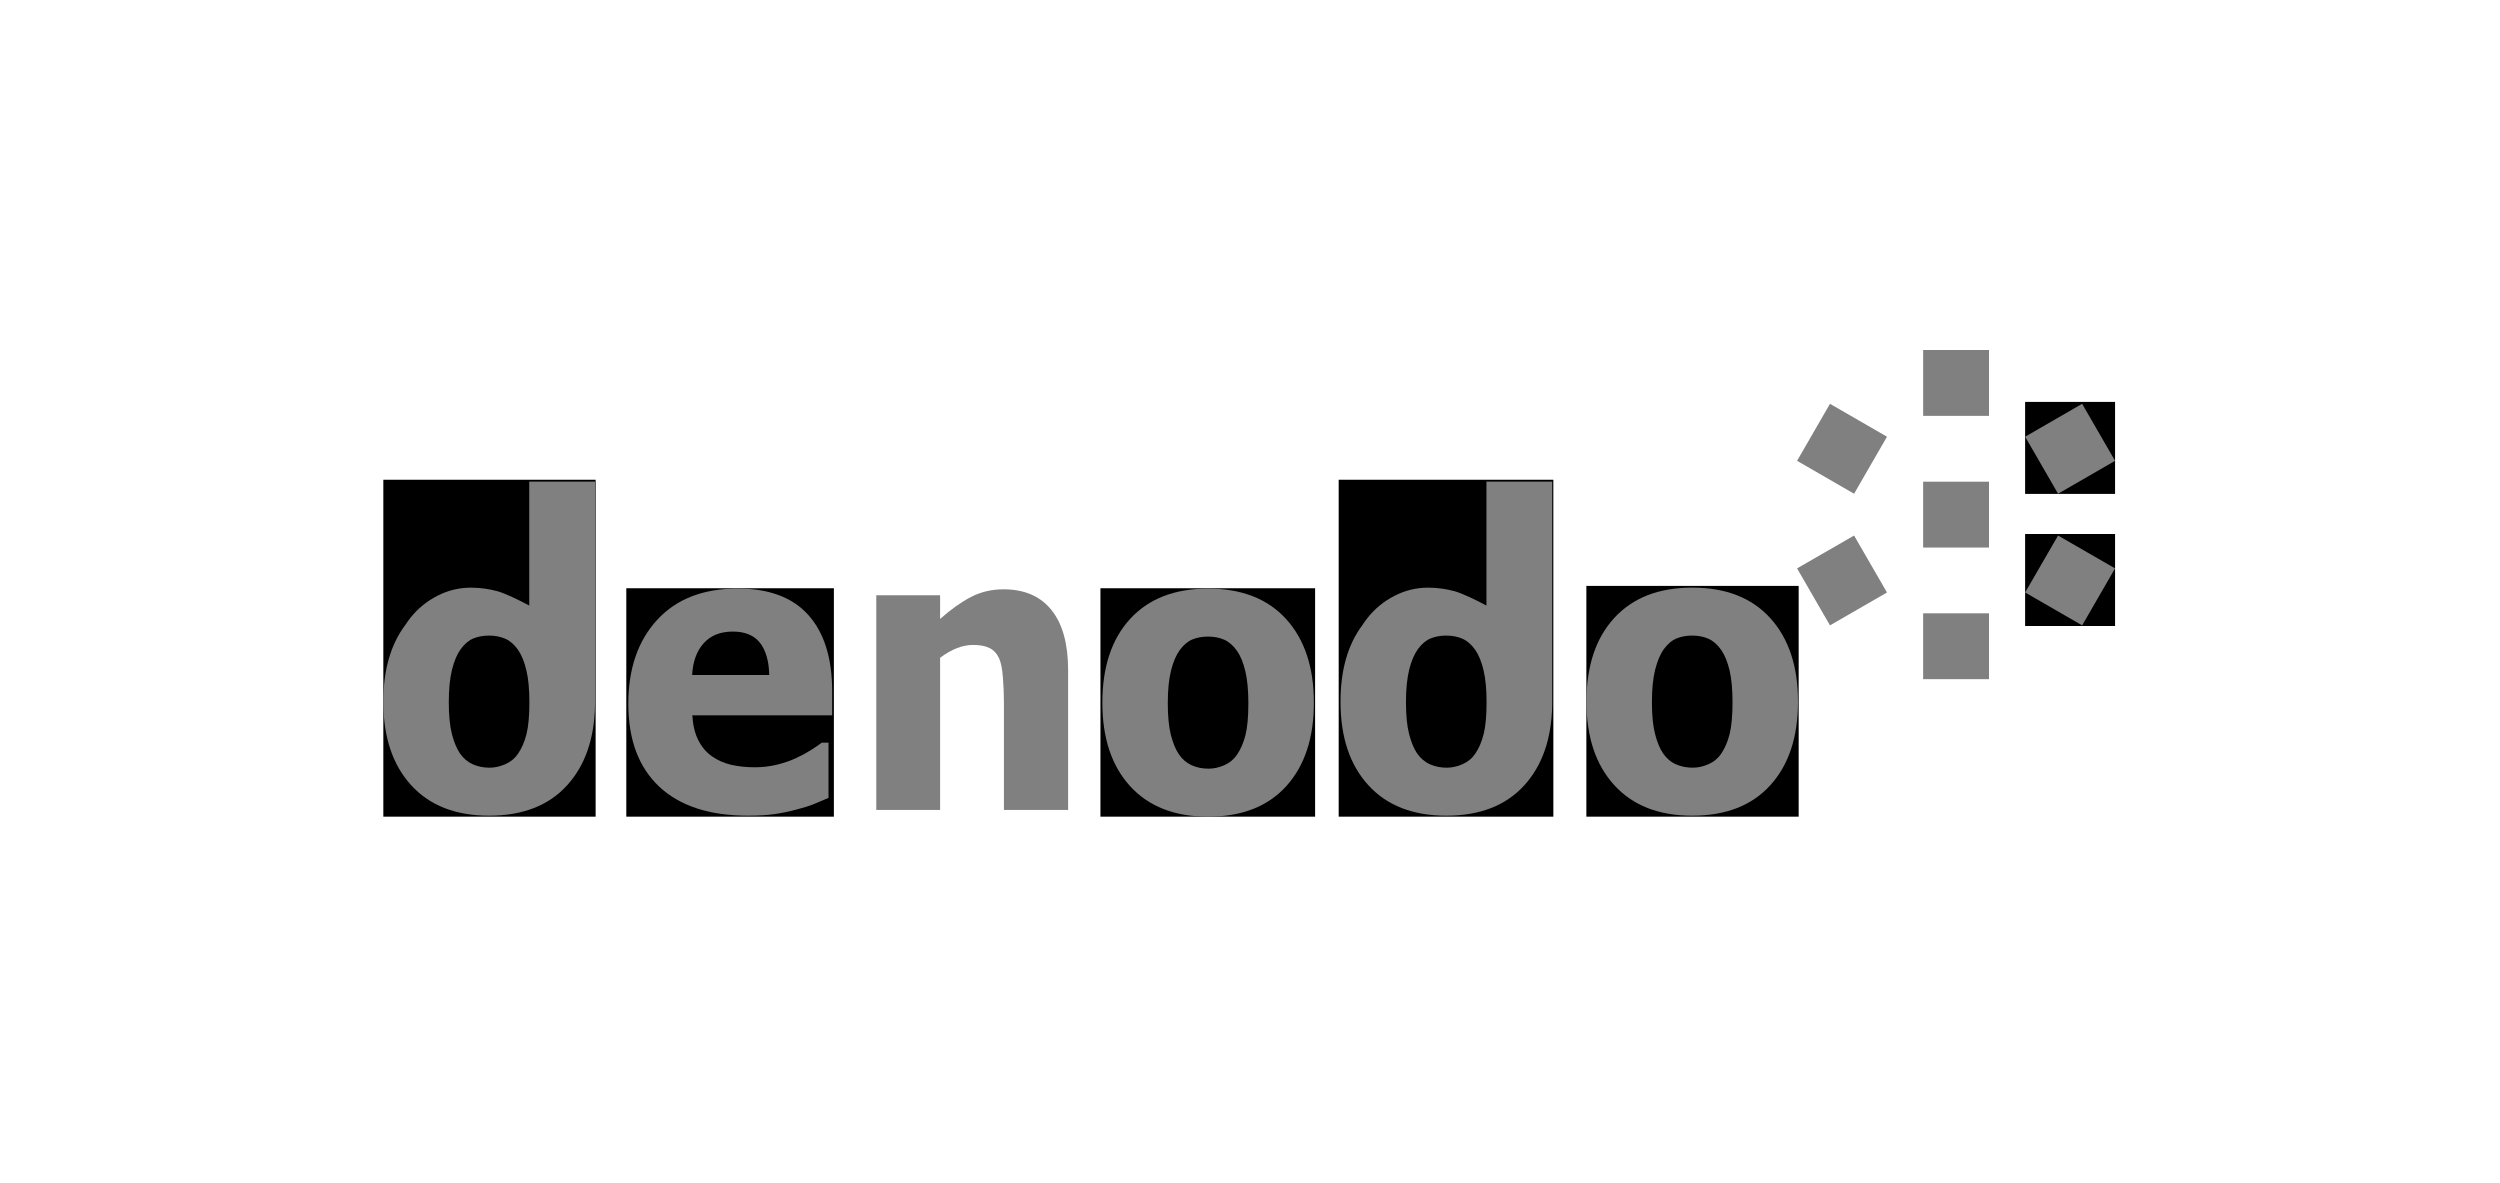 <svg width="150" height="71" viewBox="0 0 150 71" fill="none" xmlns="http://www.w3.org/2000/svg">
<path d="M37.578 35.295H50.033V49H37.578V35.295Z" fill="black"/>
<path d="M44.886 48.94C42.566 48.94 40.79 48.359 39.552 47.197C38.317 46.034 37.699 44.379 37.699 42.23C37.699 40.127 38.275 38.449 39.427 37.195C40.579 35.94 42.191 35.313 44.263 35.313C46.145 35.313 47.56 35.845 48.507 36.908C49.455 37.971 49.929 39.493 49.929 41.474V42.919H41.539C41.575 43.515 41.696 44.015 41.9 44.415C42.104 44.817 42.373 45.135 42.71 45.373C43.038 45.61 43.421 45.78 43.858 45.885C44.295 45.986 44.772 46.037 45.291 46.037C45.737 46.037 46.174 45.986 46.603 45.885C47.034 45.78 47.428 45.644 47.785 45.477C48.098 45.331 48.389 45.174 48.655 45.006C48.922 44.839 49.138 44.689 49.306 44.559H49.711V47.874C49.398 48.003 49.111 48.125 48.852 48.235C48.593 48.346 48.237 48.458 47.785 48.574C47.37 48.688 46.941 48.777 46.499 48.843C46.059 48.907 45.52 48.94 44.886 48.94ZM46.155 40.499C46.133 39.649 45.945 39.004 45.592 38.56C45.237 38.116 44.696 37.894 43.967 37.894C43.224 37.894 42.642 38.127 42.221 38.594C41.802 39.06 41.571 39.695 41.528 40.499H46.155Z" fill="#808080"/>
<path d="M64.087 48.595H60.236V42.207C60.236 41.687 60.216 41.169 60.174 40.651C60.135 40.136 60.061 39.756 59.95 39.511C59.82 39.221 59.63 39.013 59.382 38.886C59.134 38.76 58.801 38.697 58.387 38.697C58.073 38.697 57.755 38.758 57.435 38.88C57.114 39.003 56.771 39.198 56.406 39.465V48.595H52.577V35.716H56.406V37.138C57.034 36.579 57.644 36.144 58.239 35.828C58.832 35.516 59.492 35.359 60.213 35.359C61.468 35.359 62.426 35.775 63.091 36.604C63.755 37.433 64.087 38.636 64.087 40.21V48.595Z" fill="#808080"/>
<path d="M66.026 35.295H78.906V49H66.026V35.295Z" fill="black"/>
<path d="M78.832 42.164C78.832 44.283 78.279 45.952 77.174 47.171C76.07 48.391 74.504 49 72.483 49C70.48 49 68.92 48.391 67.807 47.171C66.697 45.952 66.142 44.283 66.142 42.164C66.142 40.023 66.697 38.346 67.807 37.134C68.92 35.922 70.48 35.316 72.483 35.316C74.497 35.316 76.061 35.926 77.169 37.145C78.278 38.366 78.832 40.038 78.832 42.164ZM74.902 42.187C74.902 41.422 74.841 40.786 74.721 40.277C74.601 39.768 74.435 39.361 74.224 39.056C73.996 38.733 73.741 38.511 73.457 38.384C73.172 38.259 72.847 38.195 72.483 38.195C72.141 38.195 71.831 38.251 71.554 38.362C71.277 38.473 71.022 38.685 70.79 38.998C70.571 39.297 70.395 39.706 70.264 40.225C70.133 40.746 70.067 41.399 70.067 42.187C70.067 42.975 70.129 43.611 70.253 44.097C70.377 44.583 70.536 44.97 70.735 45.26C70.938 45.559 71.193 45.777 71.499 45.915C71.805 46.053 72.144 46.121 72.515 46.121C72.822 46.121 73.135 46.053 73.451 45.915C73.768 45.777 74.022 45.571 74.211 45.296C74.439 44.967 74.609 44.57 74.727 44.108C74.844 43.645 74.902 43.005 74.902 42.187Z" fill="#808080"/>
<path d="M80.321 28.785H93.201V49H80.321V28.785Z" fill="black"/>
<path d="M89.186 28.898V36.334C88.637 36.038 87.749 35.6 87.267 35.471C86.849 35.36 86.329 35.259 85.687 35.259C84.981 35.259 84.308 35.422 83.675 35.747C83.038 36.072 82.5 36.512 82.055 37.071C81.948 37.204 81.849 37.346 81.755 37.49C80.873 38.661 80.431 40.198 80.431 42.105C80.431 44.221 80.986 45.891 82.099 47.111C83.212 48.331 84.771 48.941 86.777 48.941C88.798 48.941 90.36 48.331 91.465 47.111C92.536 45.929 93.098 44.322 93.132 42.297V28.898H89.186ZM89.019 44.048C88.903 44.512 88.731 44.907 88.505 45.236C88.316 45.511 88.062 45.718 87.744 45.855C87.428 45.991 87.115 46.062 86.809 46.062C86.437 46.062 86.098 45.991 85.792 45.855C85.485 45.718 85.231 45.499 85.025 45.202C84.829 44.91 84.669 44.522 84.545 44.037C84.42 43.552 84.358 42.915 84.358 42.127C84.358 41.34 84.425 40.685 84.555 40.165C84.686 39.645 84.863 39.237 85.081 38.938C85.314 38.625 85.57 38.411 85.847 38.301C86.124 38.191 86.433 38.135 86.777 38.135C87.141 38.135 87.466 38.2 87.749 38.325C88.035 38.451 88.291 38.674 88.516 38.995C88.728 39.302 88.893 39.709 89.013 40.217C89.134 40.725 89.194 41.363 89.194 42.127C89.194 42.944 89.136 43.586 89.019 44.048Z" fill="#808080"/>
<path d="M23 28.785H35.738V49H23V28.785Z" fill="black"/>
<path d="M31.755 28.898V36.334C31.206 36.038 30.318 35.6 29.836 35.471C29.418 35.36 28.898 35.259 28.256 35.259C27.55 35.259 26.878 35.422 26.244 35.747C25.608 36.072 25.069 36.512 24.624 37.071C24.518 37.204 24.418 37.346 24.324 37.49C23.442 38.661 23 40.198 23 42.105C23 44.221 23.556 45.891 24.668 47.111C25.781 48.331 27.339 48.941 29.346 48.941C31.366 48.941 32.929 48.331 34.033 47.111C35.104 45.929 35.668 44.322 35.7 42.297V28.898H31.755ZM31.589 44.048C31.472 44.512 31.301 44.907 31.074 45.236C30.884 45.511 30.631 45.718 30.313 45.855C29.997 45.991 29.684 46.062 29.378 46.062C29.006 46.062 28.667 45.991 28.362 45.855C28.055 45.718 27.799 45.499 27.595 45.202C27.399 44.91 27.238 44.522 27.113 44.037C26.989 43.552 26.927 42.915 26.927 42.127C26.927 41.34 26.994 40.685 27.124 40.165C27.255 39.645 27.431 39.237 27.65 38.938C27.884 38.625 28.139 38.411 28.416 38.301C28.693 38.191 29.002 38.135 29.346 38.135C29.711 38.135 30.035 38.2 30.318 38.325C30.604 38.451 30.86 38.674 31.086 38.995C31.297 39.302 31.462 39.709 31.583 40.217C31.704 40.725 31.763 41.363 31.763 42.127C31.763 42.944 31.705 43.586 31.589 44.048Z" fill="#808080"/>
<path d="M95.182 35.154H107.92V49H95.182V35.154Z" fill="black"/>
<path d="M107.879 42.105C107.879 44.221 107.327 45.891 106.222 47.11C105.117 48.331 103.553 48.941 101.534 48.941C99.528 48.941 97.969 48.331 96.857 47.11C95.744 45.891 95.188 44.221 95.188 42.105C95.188 39.963 95.744 38.286 96.857 37.076C97.969 35.863 99.528 35.257 101.534 35.257C103.546 35.257 105.107 35.865 106.216 37.087C107.325 38.307 107.879 39.978 107.879 42.105ZM103.951 42.126C103.951 41.362 103.892 40.726 103.773 40.218C103.651 39.709 103.485 39.301 103.273 38.996C103.047 38.675 102.79 38.452 102.506 38.325C102.223 38.2 101.898 38.135 101.534 38.135C101.192 38.135 100.88 38.191 100.604 38.302C100.327 38.413 100.071 38.625 99.838 38.939C99.621 39.236 99.445 39.645 99.313 40.167C99.182 40.685 99.115 41.339 99.115 42.126C99.115 42.914 99.177 43.552 99.303 44.037C99.426 44.523 99.586 44.91 99.784 45.201C99.987 45.499 100.243 45.719 100.55 45.855C100.856 45.993 101.193 46.061 101.567 46.061C101.873 46.061 102.185 45.993 102.501 45.855C102.819 45.719 103.072 45.511 103.262 45.236C103.488 44.907 103.66 44.511 103.776 44.048C103.893 43.586 103.951 42.945 103.951 42.126Z" fill="#808080"/>
<path d="M111.245 32.132L113.219 35.549L109.799 37.522L107.824 34.102L111.245 32.132Z" fill="#808080"/>
<path d="M115.389 36.799H119.34V40.75H115.389V36.799Z" fill="#808080"/>
<path d="M121.507 32.04H126.904V37.56H121.507V32.04Z" fill="black"/>
<path d="M121.508 35.548L123.484 32.132L126.904 34.103L124.929 37.522L121.508 35.548Z" fill="#808080"/>
<path d="M121.507 24.114H126.904V29.634H121.507V24.114Z" fill="black"/>
<path d="M123.484 29.624L121.508 26.203L124.928 24.228L126.904 27.649L123.484 29.624Z" fill="#808080"/>
<path d="M119.34 32.853H115.389V28.901H119.34V32.853Z" fill="#808080"/>
<path d="M119.34 24.951H115.389V21L119.34 21.001V24.951Z" fill="#808080"/>
<path d="M113.219 26.203L111.245 29.624L107.824 27.649L109.799 24.228L113.219 26.203Z" fill="#808080"/>
</svg>
